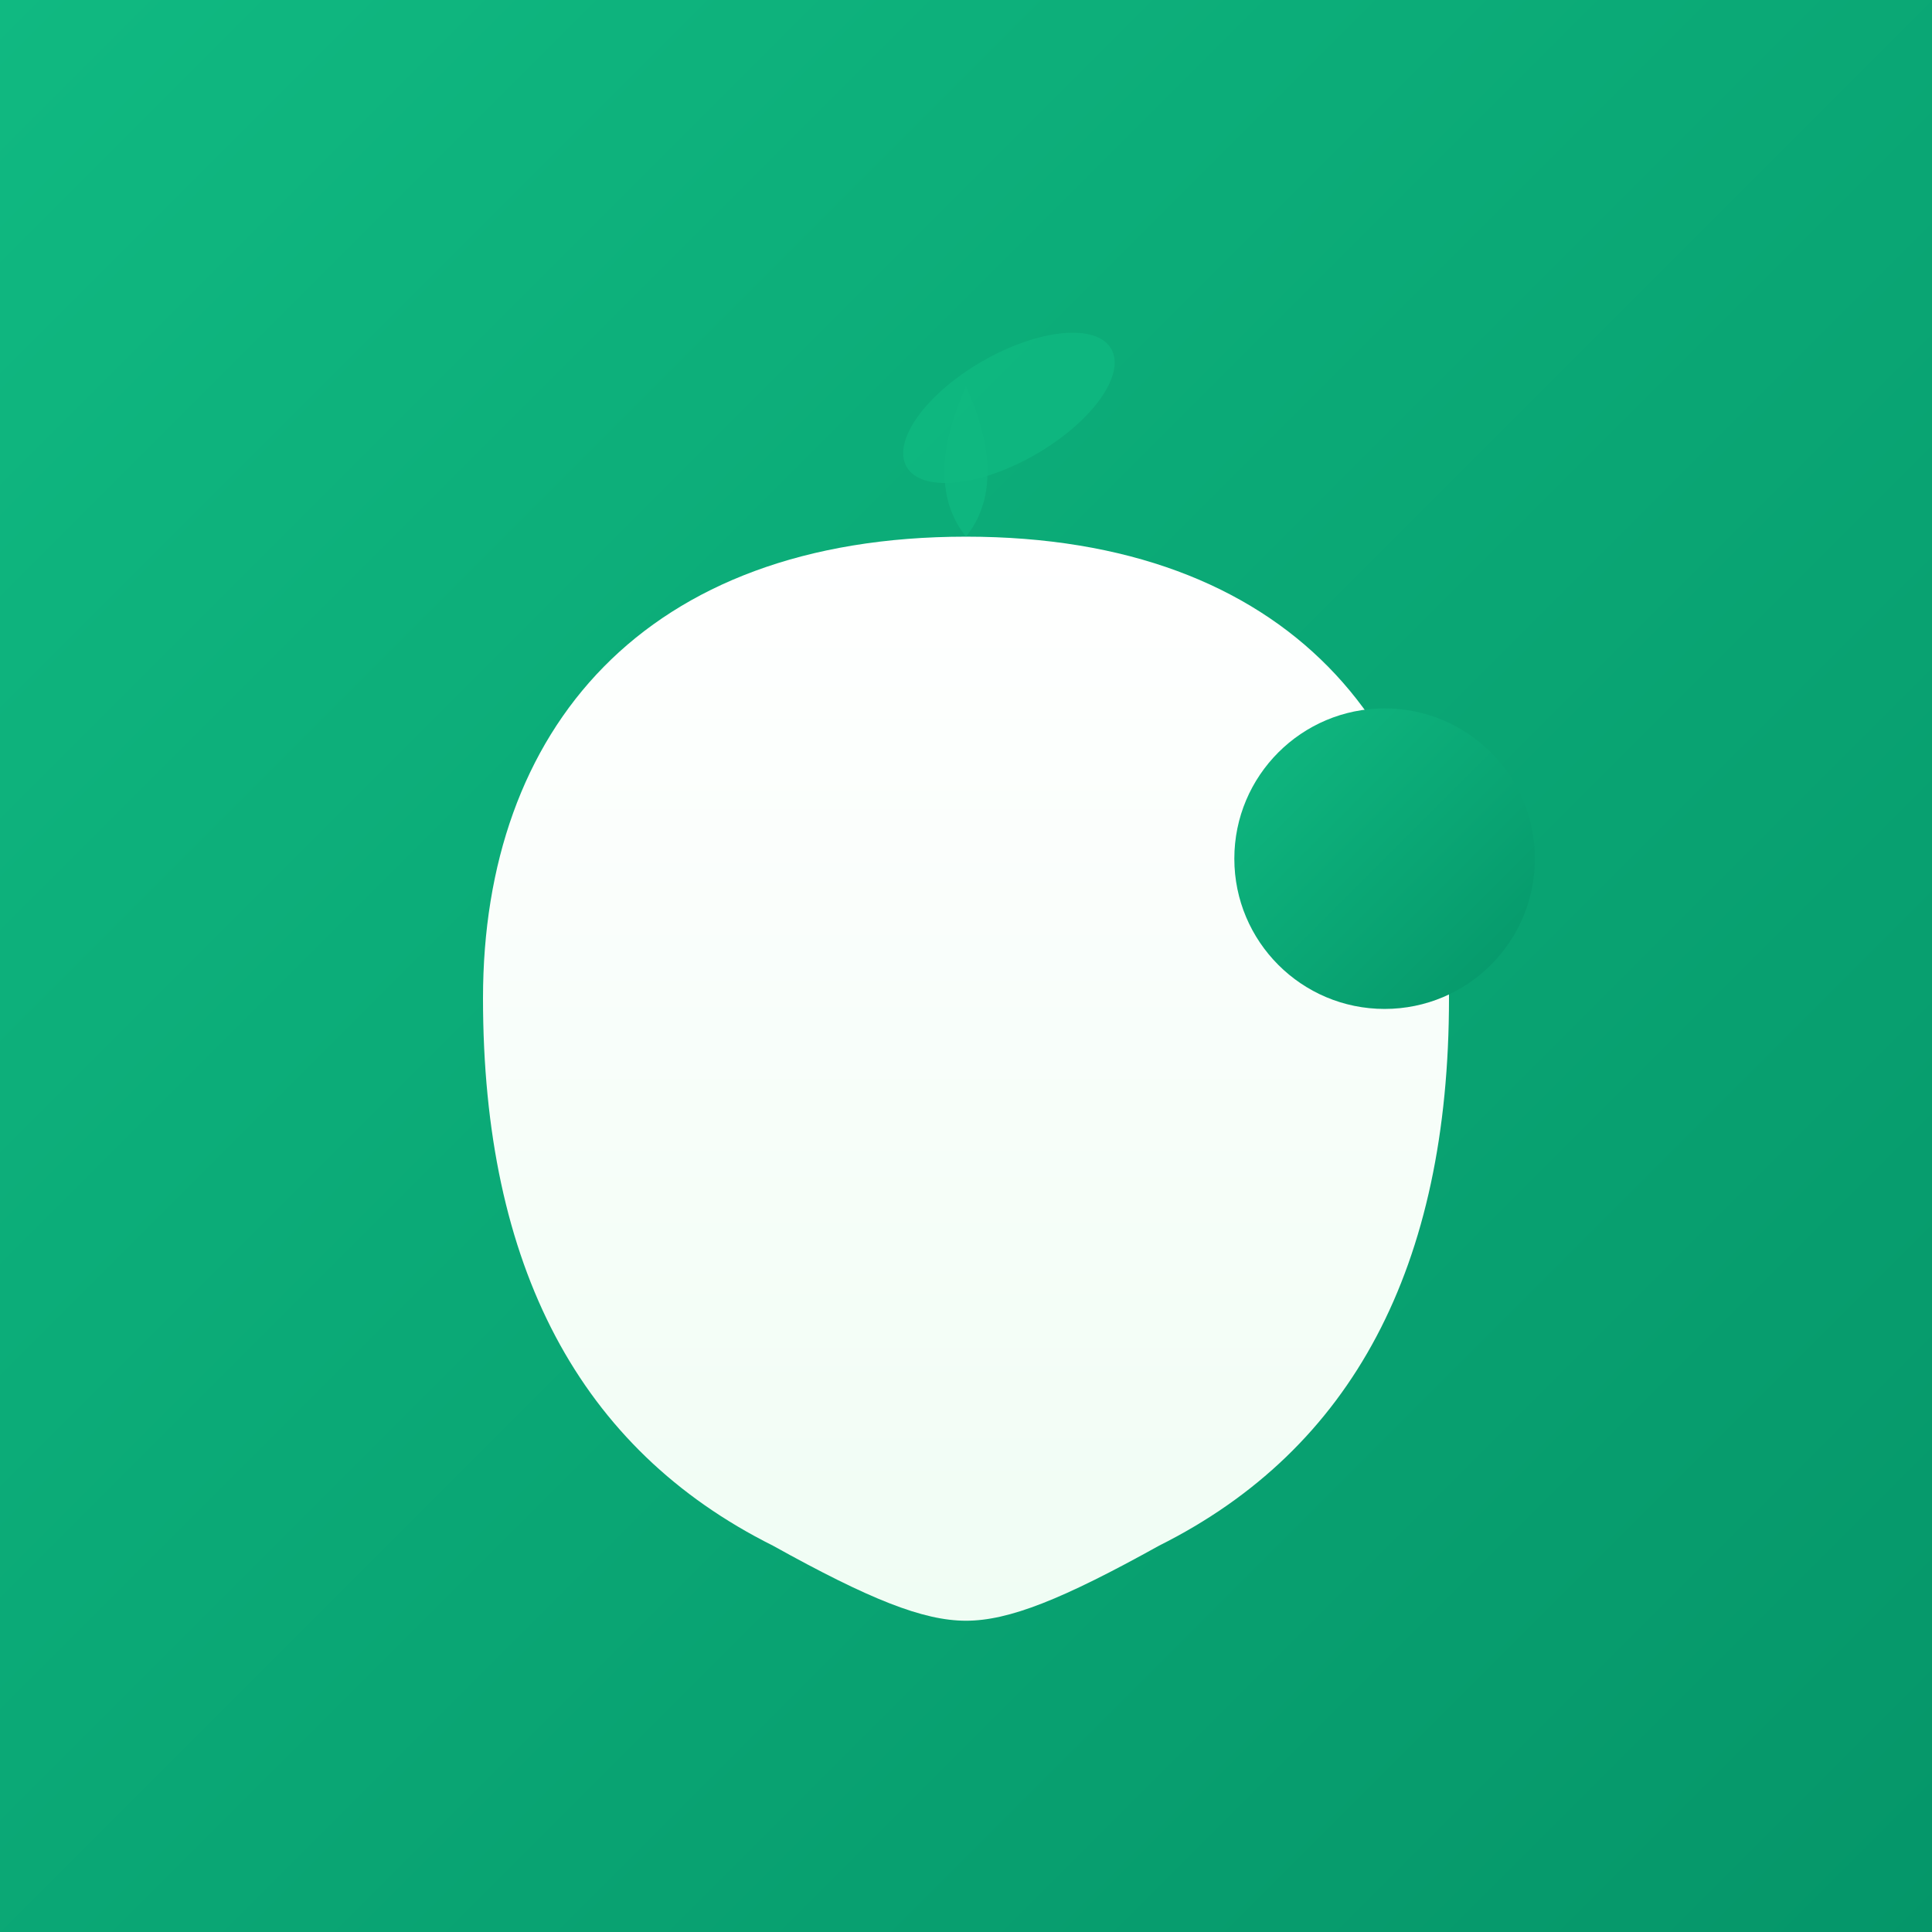 <svg xmlns="http://www.w3.org/2000/svg" viewBox="0 0 180 180">
  <rect x="0" y="0" width="180" height="180" fill="#333333" stroke="none"/>
  <!-- Apple Touch Icon - 180x180 for iOS -->

  <!-- Background with gradient -->
  <defs>
    <linearGradient id="bgGrad" x1="0%" y1="0%" x2="100%" y2="100%">
      <stop offset="0%" style="stop-color:#10b981;stop-opacity:1" />
      <stop offset="100%" style="stop-color:#059669;stop-opacity:1" />
    </linearGradient>

    <linearGradient id="appleGrad" x1="0%" y1="0%" x2="0%" y2="100%">
      <stop offset="0%" style="stop-color:#ffffff;stop-opacity:1" />
      <stop offset="100%" style="stop-color:#f0fdf4;stop-opacity:1" />
    </linearGradient>
  </defs>

  <!-- Rounded background (iOS will apply corner radius) -->
  <rect width="180" height="180" fill="url(#bgGrad)"/>

  <!-- Apple body - scaled up -->
  <path d="M 90 50
           C 60 50, 45 68, 45 93
           C 45 118, 54 135, 72 144
           C 81 149, 86 151, 90 151
           C 94 151, 99 149, 108 144
           C 126 135, 135 118, 135 93
           C 135 68, 120 50, 90 50 Z"
        fill="url(#appleGrad)"
        stroke="none"/>

  <!-- Bite mark -->
  <circle cx="129" cy="80" r="14" fill="url(#bgGrad)"/>

  <!-- Leaf -->
  <path d="M 90 36
           Q 86 45, 90 50
           Q 94 45, 90 36 Z"
        fill="#10b981"
        opacity="0.8"/>

  <!-- Leaf detail -->
  <ellipse cx="94" cy="38" rx="11" ry="5"
           fill="#10b981"
           opacity="0.8"
           transform="rotate(-30 94 38)"/>
</svg>
